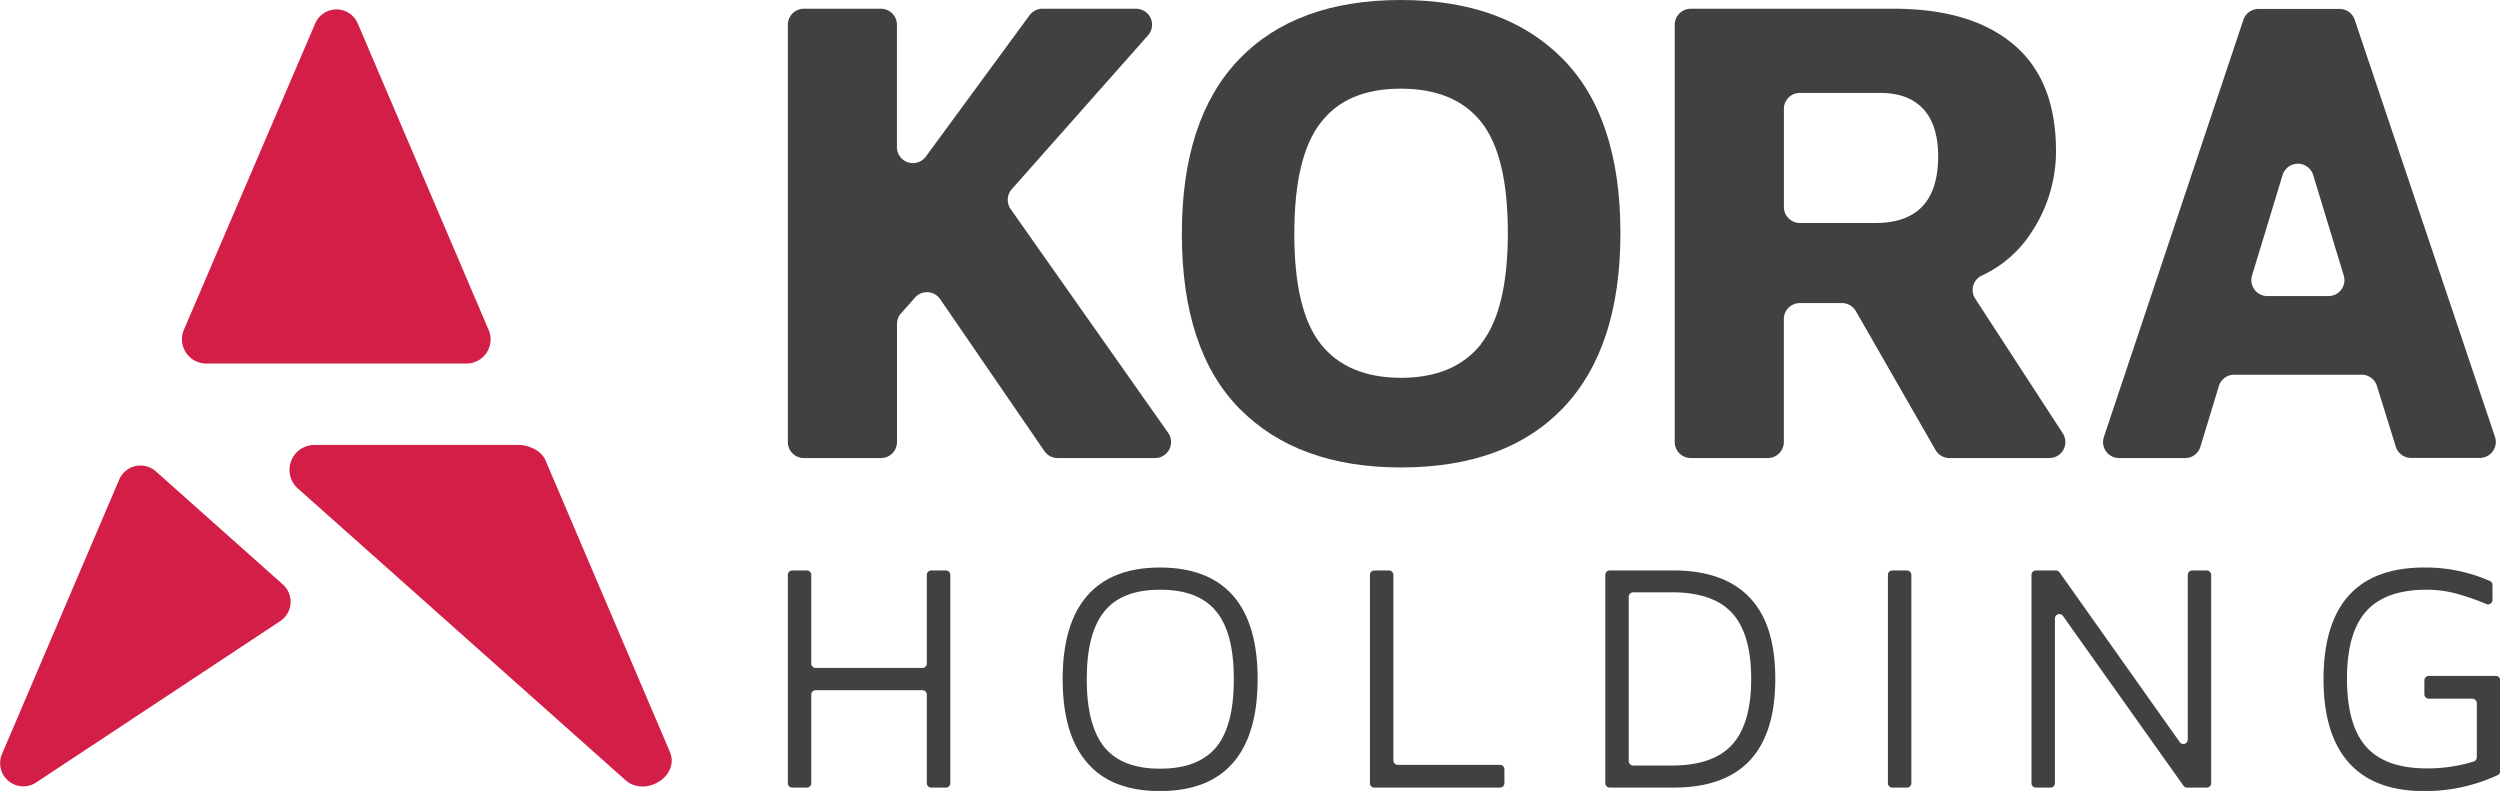 <svg xmlns="http://www.w3.org/2000/svg" viewBox="0 0 423.47 133.97"><defs><style>.cls-1{fill:#d31e47;}.cls-2{fill:#414042;}</style></defs><g id="Layer_2" data-name="Layer 2"><g id="Layer_1-2" data-name="Layer 1"><path class="cls-1" d="M35,61.58H79a4.09,4.09,0,0,0,3.85-5.5L60.61,4a3.92,3.92,0,0,0-7.23,0L31.06,56.07A4.12,4.12,0,0,0,35,61.58Z"/><path class="cls-1" d="M26.41,79.85,47.91,99a3.93,3.93,0,0,1-.44,6.21L6.11,132.55a3.93,3.93,0,0,1-5.78-4.81l19.86-46.5A3.92,3.92,0,0,1,26.41,79.85Z"/><path class="cls-1" d="M53.25,75.37H87.88c1.69,0,3.85,1,4.51,2.58l21.07,49.39c1.75,4.14-4.17,7.78-7.53,4.79L50.45,82.74A4.22,4.22,0,0,1,53.25,75.37Z"/><path class="cls-2" d="M134.2,96.63h2.46a.76.76,0,0,1,.76.76v15a.74.74,0,0,0,.75.75h18.07a.74.74,0,0,0,.75-.75v-15a.76.76,0,0,1,.76-.76h2.46a.76.76,0,0,1,.76.76v35.27a.75.75,0,0,1-.76.75h-2.46a.75.75,0,0,1-.76-.75v-15a.74.74,0,0,0-.75-.75H138.17a.74.74,0,0,0-.75.75v15a.75.75,0,0,1-.76.75H134.2a.75.75,0,0,1-.75-.75V97.39A.76.76,0,0,1,134.2,96.63Z"/><path class="cls-2" d="M184.16,129.2Q180,124.43,180,115.05t4.17-14.15q4.16-4.77,12.32-4.77t12.38,4.77q4.17,4.78,4.16,14.15t-4.16,14.15Q204.71,134,196.48,134T184.16,129.2ZM206,126.58q3-3.64,3-11.53t-3-11.5q-3-3.66-9.49-3.66t-9.43,3.66q-3,3.67-3,11.5t3,11.53q3,3.63,9.43,3.63T206,126.58Z"/><path class="cls-2" d="M232.81,96.63h2.46a.76.76,0,0,1,.75.76V128.8a.76.76,0,0,0,.75.76h17.3a.75.75,0,0,1,.76.75v2.35a.75.75,0,0,1-.76.75H232.81a.75.75,0,0,1-.76-.75V97.39A.76.76,0,0,1,232.81,96.63Z"/><path class="cls-2" d="M271.92,97.39a.76.76,0,0,1,.76-.76h10.77c5.74,0,10,1.54,12.93,4.6s4.33,7.66,4.33,13.77q0,18.42-17.26,18.41H272.68a.75.75,0,0,1-.76-.75Zm11.26,32.28q7,0,10.22-3.53T296.63,115q0-7.62-3.23-11.15t-10.22-3.52h-6.53a.75.75,0,0,0-.76.75v27.83a.76.76,0,0,0,.76.76Z"/><path class="cls-2" d="M320.49,96.63H323a.76.76,0,0,1,.76.76v35.27a.75.75,0,0,1-.76.75h-2.46a.74.74,0,0,1-.75-.75V97.39A.75.75,0,0,1,320.49,96.63Z"/><path class="cls-2" d="M374.55,97.39v35.27a.75.75,0,0,1-.75.75h-3.33a.74.74,0,0,1-.61-.31l-20.41-28.75a.75.75,0,0,0-1.37.44v27.87a.75.75,0,0,1-.75.75h-2.46a.75.75,0,0,1-.76-.75V97.39a.76.76,0,0,1,.76-.76h3.37a.75.75,0,0,1,.62.32l20.35,28.74a.75.75,0,0,0,1.37-.44V97.39a.76.76,0,0,1,.76-.76h2.46A.76.76,0,0,1,374.55,97.39Z"/><path class="cls-2" d="M397.85,129.17q-4.28-4.8-4.27-14.17t4.27-14.12q4.27-4.74,12.77-4.75a27,27,0,0,1,11.13,2.28.77.77,0,0,1,.45.7v2.5a.76.76,0,0,1-1.05.7,42.14,42.14,0,0,0-4.69-1.65,19.36,19.36,0,0,0-5.4-.77q-7,0-10.26,3.66T397.55,115q0,7.83,3.25,11.49t10.26,3.67A26.86,26.86,0,0,0,419,129a.77.77,0,0,0,.54-.73v-9.17a.76.76,0,0,0-.76-.75h-7.37a.76.76,0,0,1-.75-.75v-2.36a.76.76,0,0,1,.75-.75h11.34a.76.76,0,0,1,.76.75v15.36a.77.77,0,0,1-.44.7A29.33,29.33,0,0,1,410.62,134Q402.13,134,397.85,129.17Z"/><path class="cls-2" d="M155,50.4l-2.38,2.68a2.72,2.72,0,0,0-.68,1.8v20a2.71,2.71,0,0,1-2.71,2.71H136.16a2.71,2.71,0,0,1-2.71-2.71V4.19a2.71,2.71,0,0,1,2.71-2.71h13.06a2.71,2.71,0,0,1,2.71,2.71V24.93a2.71,2.71,0,0,0,4.89,1.6L174.39,2.59a2.73,2.73,0,0,1,2.19-1.11h15.88a2.71,2.71,0,0,1,2,4.51L171.38,32.05a2.72,2.72,0,0,0-.19,3.36l26.68,37.91a2.71,2.71,0,0,1-2.21,4.27H179.14a2.71,2.71,0,0,1-2.23-1.18L159.25,50.67A2.7,2.7,0,0,0,155,50.4Z"/><path class="cls-2" d="M210,69.26q-9.81-9.93-9.81-29.67,0-19.4,9.64-29.49T237.29,0q17.46,0,27.32,9.87t9.87,29.61q0,19.4-9.64,29.55T237.29,79.18Q219.83,79.18,210,69.26Zm40.85-11q4.56-5.7,4.56-18.82t-4.51-18.77q-4.5-5.65-13.63-5.65t-13.52,5.71q-4.52,5.7-4.51,18.94,0,13,4.51,18.65T237.29,64Q246.31,64,250.87,58.3Z"/><path class="cls-2" d="M327.86,76.23,314.36,52.7A2.72,2.72,0,0,0,312,51.34h-7.13a2.71,2.71,0,0,0-2.71,2.71V74.88a2.72,2.72,0,0,1-2.71,2.71H286.39a2.72,2.72,0,0,1-2.71-2.71V4.19a2.72,2.72,0,0,1,2.71-2.71h34.37q13.13,0,20.31,6.05t7.19,18a24.78,24.78,0,0,1-4.11,13.75,19.91,19.91,0,0,1-8.42,7.38,2.69,2.69,0,0,0-1.15,3.93L349.41,73.4a2.71,2.71,0,0,1-2.27,4.19H330.21A2.71,2.71,0,0,1,327.86,76.23Zm.44-49.76q0-5.25-2.51-8c-1.68-1.82-4.11-2.73-7.31-2.73h-13.6a2.7,2.7,0,0,0-2.71,2.7V35.06a2.71,2.71,0,0,0,2.71,2.71h12.8Q328.3,37.77,328.3,26.47Z"/><path class="cls-2" d="M405.83,75.69l-3.21-10.32a2.71,2.71,0,0,0-2.59-1.9H378.44a2.71,2.71,0,0,0-2.59,1.92l-3.13,10.28a2.69,2.69,0,0,1-2.59,1.92H359A2.71,2.71,0,0,1,356.38,74L380,3.36a2.71,2.71,0,0,1,2.57-1.85h13.72a2.71,2.71,0,0,1,2.57,1.84L422.62,74a2.71,2.71,0,0,1-2.57,3.57H408.42A2.72,2.72,0,0,1,405.83,75.69ZM384.06,50.15h10.35A2.7,2.7,0,0,0,397,46.66l-5.17-17a2.71,2.71,0,0,0-5.19,0l-5.17,17A2.7,2.7,0,0,0,384.06,50.15Z"/></g></g></svg>